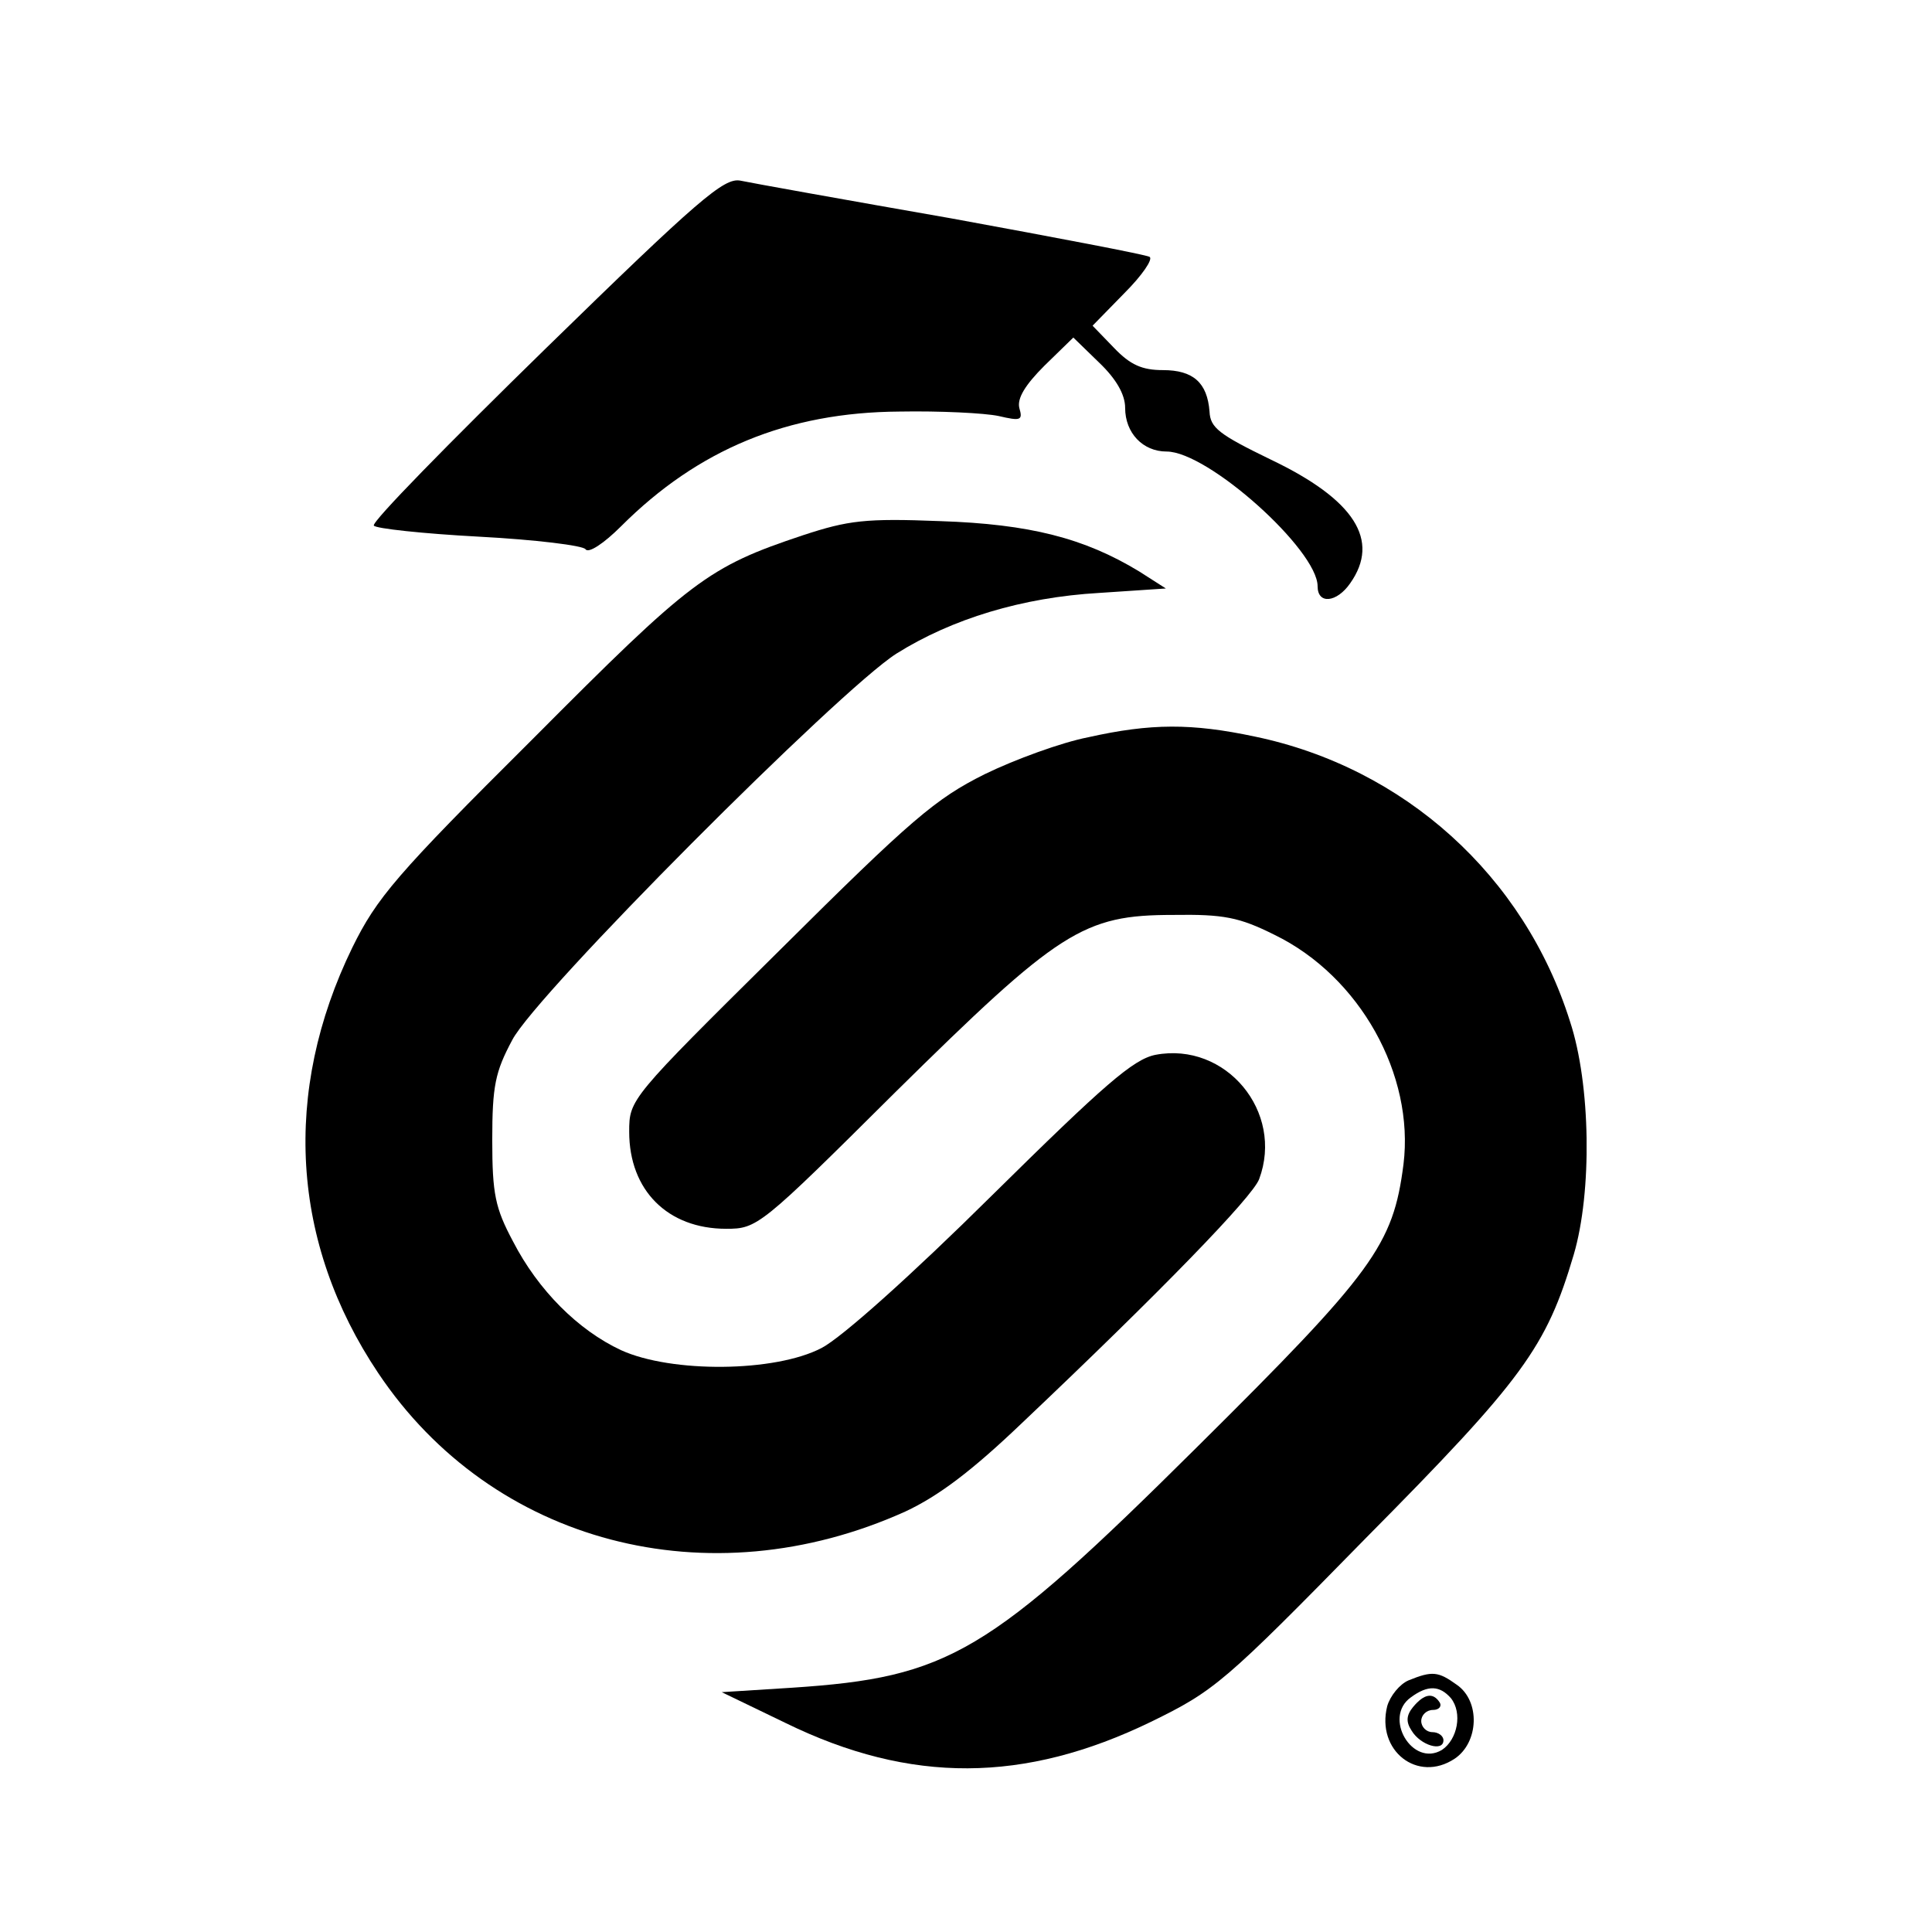 <?xml version="1.0" standalone="no"?>
<!DOCTYPE svg PUBLIC "-//W3C//DTD SVG 20010904//EN"
 "http://www.w3.org/TR/2001/REC-SVG-20010904/DTD/svg10.dtd">
<svg version="1.0" xmlns="http://www.w3.org/2000/svg"
 width="261pt" height="261pt" viewBox="0 0 261 261"
 preserveAspectRatio="xMidYMid meet">
<g transform="translate(0,261) scale(0.1,-0.1)"
fill="#000000" stroke="none">
<path d="M737 2139 c-130 -127 -235 -234 -232 -239 2 -4 67 -11 142 -15 76 -4
141 -12 144 -17 4 -6 25 8 48 31 104 104 225 154 376 155 55 1 115 -2 134 -6
30 -7 33 -6 28 11 -3 13 8 31 34 57 l39 38 35 -34 c23 -22 35 -43 35 -61 0
-34 24 -59 56 -59 56 0 204 -133 204 -182 0 -25 26 -22 44 4 41 58 6 113 -107
167 -70 34 -82 43 -83 65 -3 39 -22 56 -63 56 -28 0 -44 7 -66 30 l-29 30 43
44 c24 24 39 46 34 49 -5 3 -126 26 -268 52 -143 25 -271 48 -285 51 -22 4
-56 -25 -263 -227z"/>
<path d="M1085 1887 c-129 -43 -151 -60 -366 -276 -184 -183 -210 -214 -243
-281 -95 -195 -83 -399 35 -575 154 -230 446 -307 712 -187 45 21 90 55 157
119 189 179 312 306 321 330 34 91 -45 186 -140 168 -30 -6 -69 -40 -221 -190
-109 -108 -203 -192 -230 -206 -63 -33 -203 -34 -271 -3 -58 27 -112 81 -146
147 -24 45 -28 64 -28 137 0 73 4 92 27 135 32 62 442 473 519 522 75 47 170
76 274 82 l90 6 -36 23 c-74 45 -148 64 -269 68 -101 4 -124 1 -185 -19z"/>
<path d="M1470 1614 c-36 -7 -99 -30 -140 -50 -66 -33 -98 -60 -277 -238 -202
-200 -203 -201 -203 -245 0 -79 52 -131 131 -131 42 0 46 3 228 184 222 219
254 240 376 240 68 1 89 -3 137 -27 115 -56 189 -189 174 -310 -14 -109 -40
-145 -279 -382 -282 -280 -335 -311 -547 -325 l-95 -6 87 -42 c168 -82 322
-81 493 2 86 42 99 53 290 248 213 215 244 258 281 383 25 85 23 230 -5 315
-62 197 -224 343 -426 385 -85 18 -140 18 -225 -1z"/>
<path d="M1903 340 c-12 -5 -25 -21 -29 -35 -15 -60 41 -104 91 -71 33 22 35
78 3 100 -25 18 -33 19 -65 6z m57 -24 c16 -20 9 -56 -12 -70 -40 -24 -80 44
-42 71 23 17 39 16 54 -1z"/>
<path d="M1909 304 c-9 -11 -10 -20 -2 -32 12 -20 43 -29 43 -13 0 6 -7 11
-15 11 -8 0 -15 7 -15 15 0 8 7 15 16 15 8 0 12 5 9 10 -9 14 -21 12 -36 -6z"/>
</g>
</svg>
